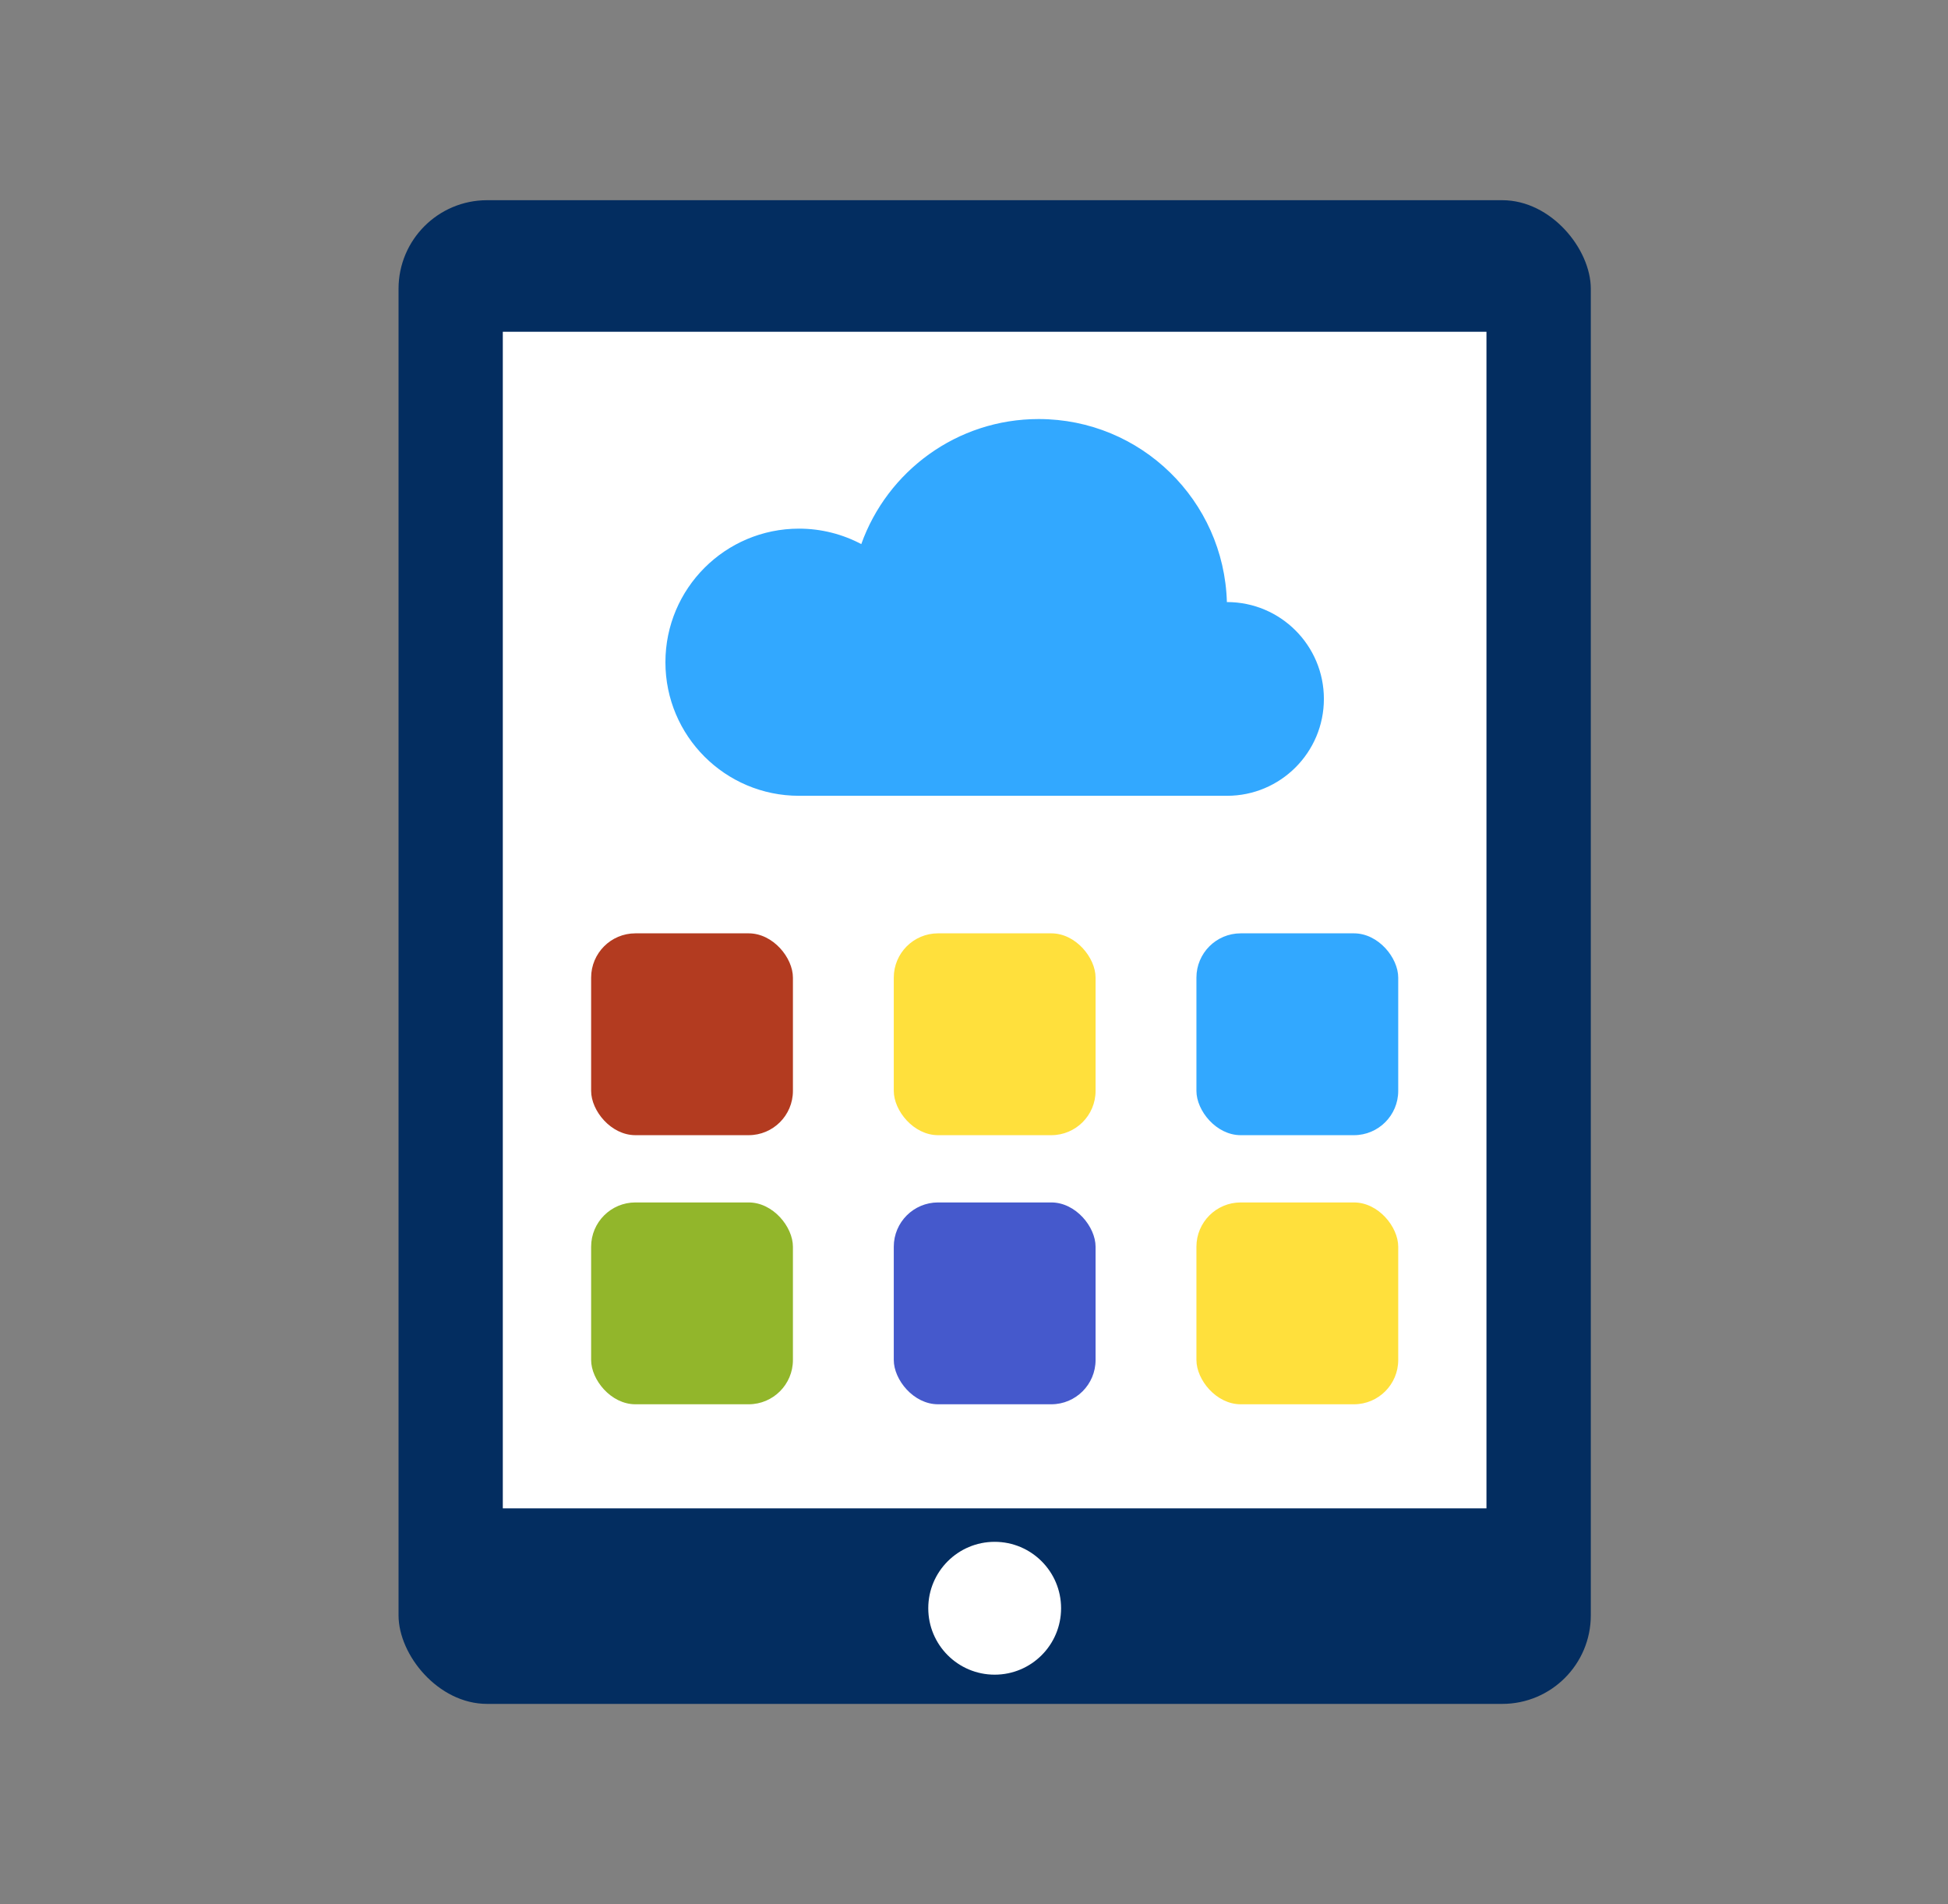 <svg width="44" height="43" viewBox="0 0 44 43" fill="none" xmlns="http://www.w3.org/2000/svg">
<rect x="0" y="0" width="44" height="43" fill="#808080" stroke="none"/>
<rect x="9.002" y="4.521" width="26.93" height="33.957" rx="2" fill="#032D60"/>
<rect x="11.357" y="7.492" width="22.218" height="26.57" fill="white"/>
<rect x="13.352" y="21.077" width="4.558" height="4.558" rx="1" fill="#B33B20"/>
<rect x="20.188" y="21.077" width="4.558" height="4.558" rx="1" fill="#FFE03C"/>
<rect x="27.024" y="21.077" width="4.558" height="4.558" rx="1" fill="#32A8FF"/>
<rect x="13.352" y="27.154" width="4.558" height="4.558" rx="1" fill="#92B62B"/>
<rect x="20.188" y="27.154" width="4.558" height="4.558" rx="1" fill="#4559CC"/>
<rect x="27.024" y="27.154" width="4.558" height="4.558" rx="1" fill="#FFE03C"/>
<circle cx="22.467" cy="36.318" r="1.5" fill="white"/>
<path d="M27.715 13.596C27.714 13.596 27.713 13.596 27.712 13.596C27.647 11.303 25.77 9.463 23.461 9.463C21.614 9.463 20.042 10.641 19.454 12.287C19.034 12.065 18.555 11.938 18.047 11.938C16.381 11.938 15.03 13.289 15.03 14.955C15.03 16.621 16.381 17.971 18.047 17.971C19.042 17.971 27.017 17.971 27.715 17.971C28.923 17.971 29.903 16.992 29.903 15.783C29.903 14.575 28.923 13.596 27.715 13.596Z" fill="#32A8FF"/>
</svg>
